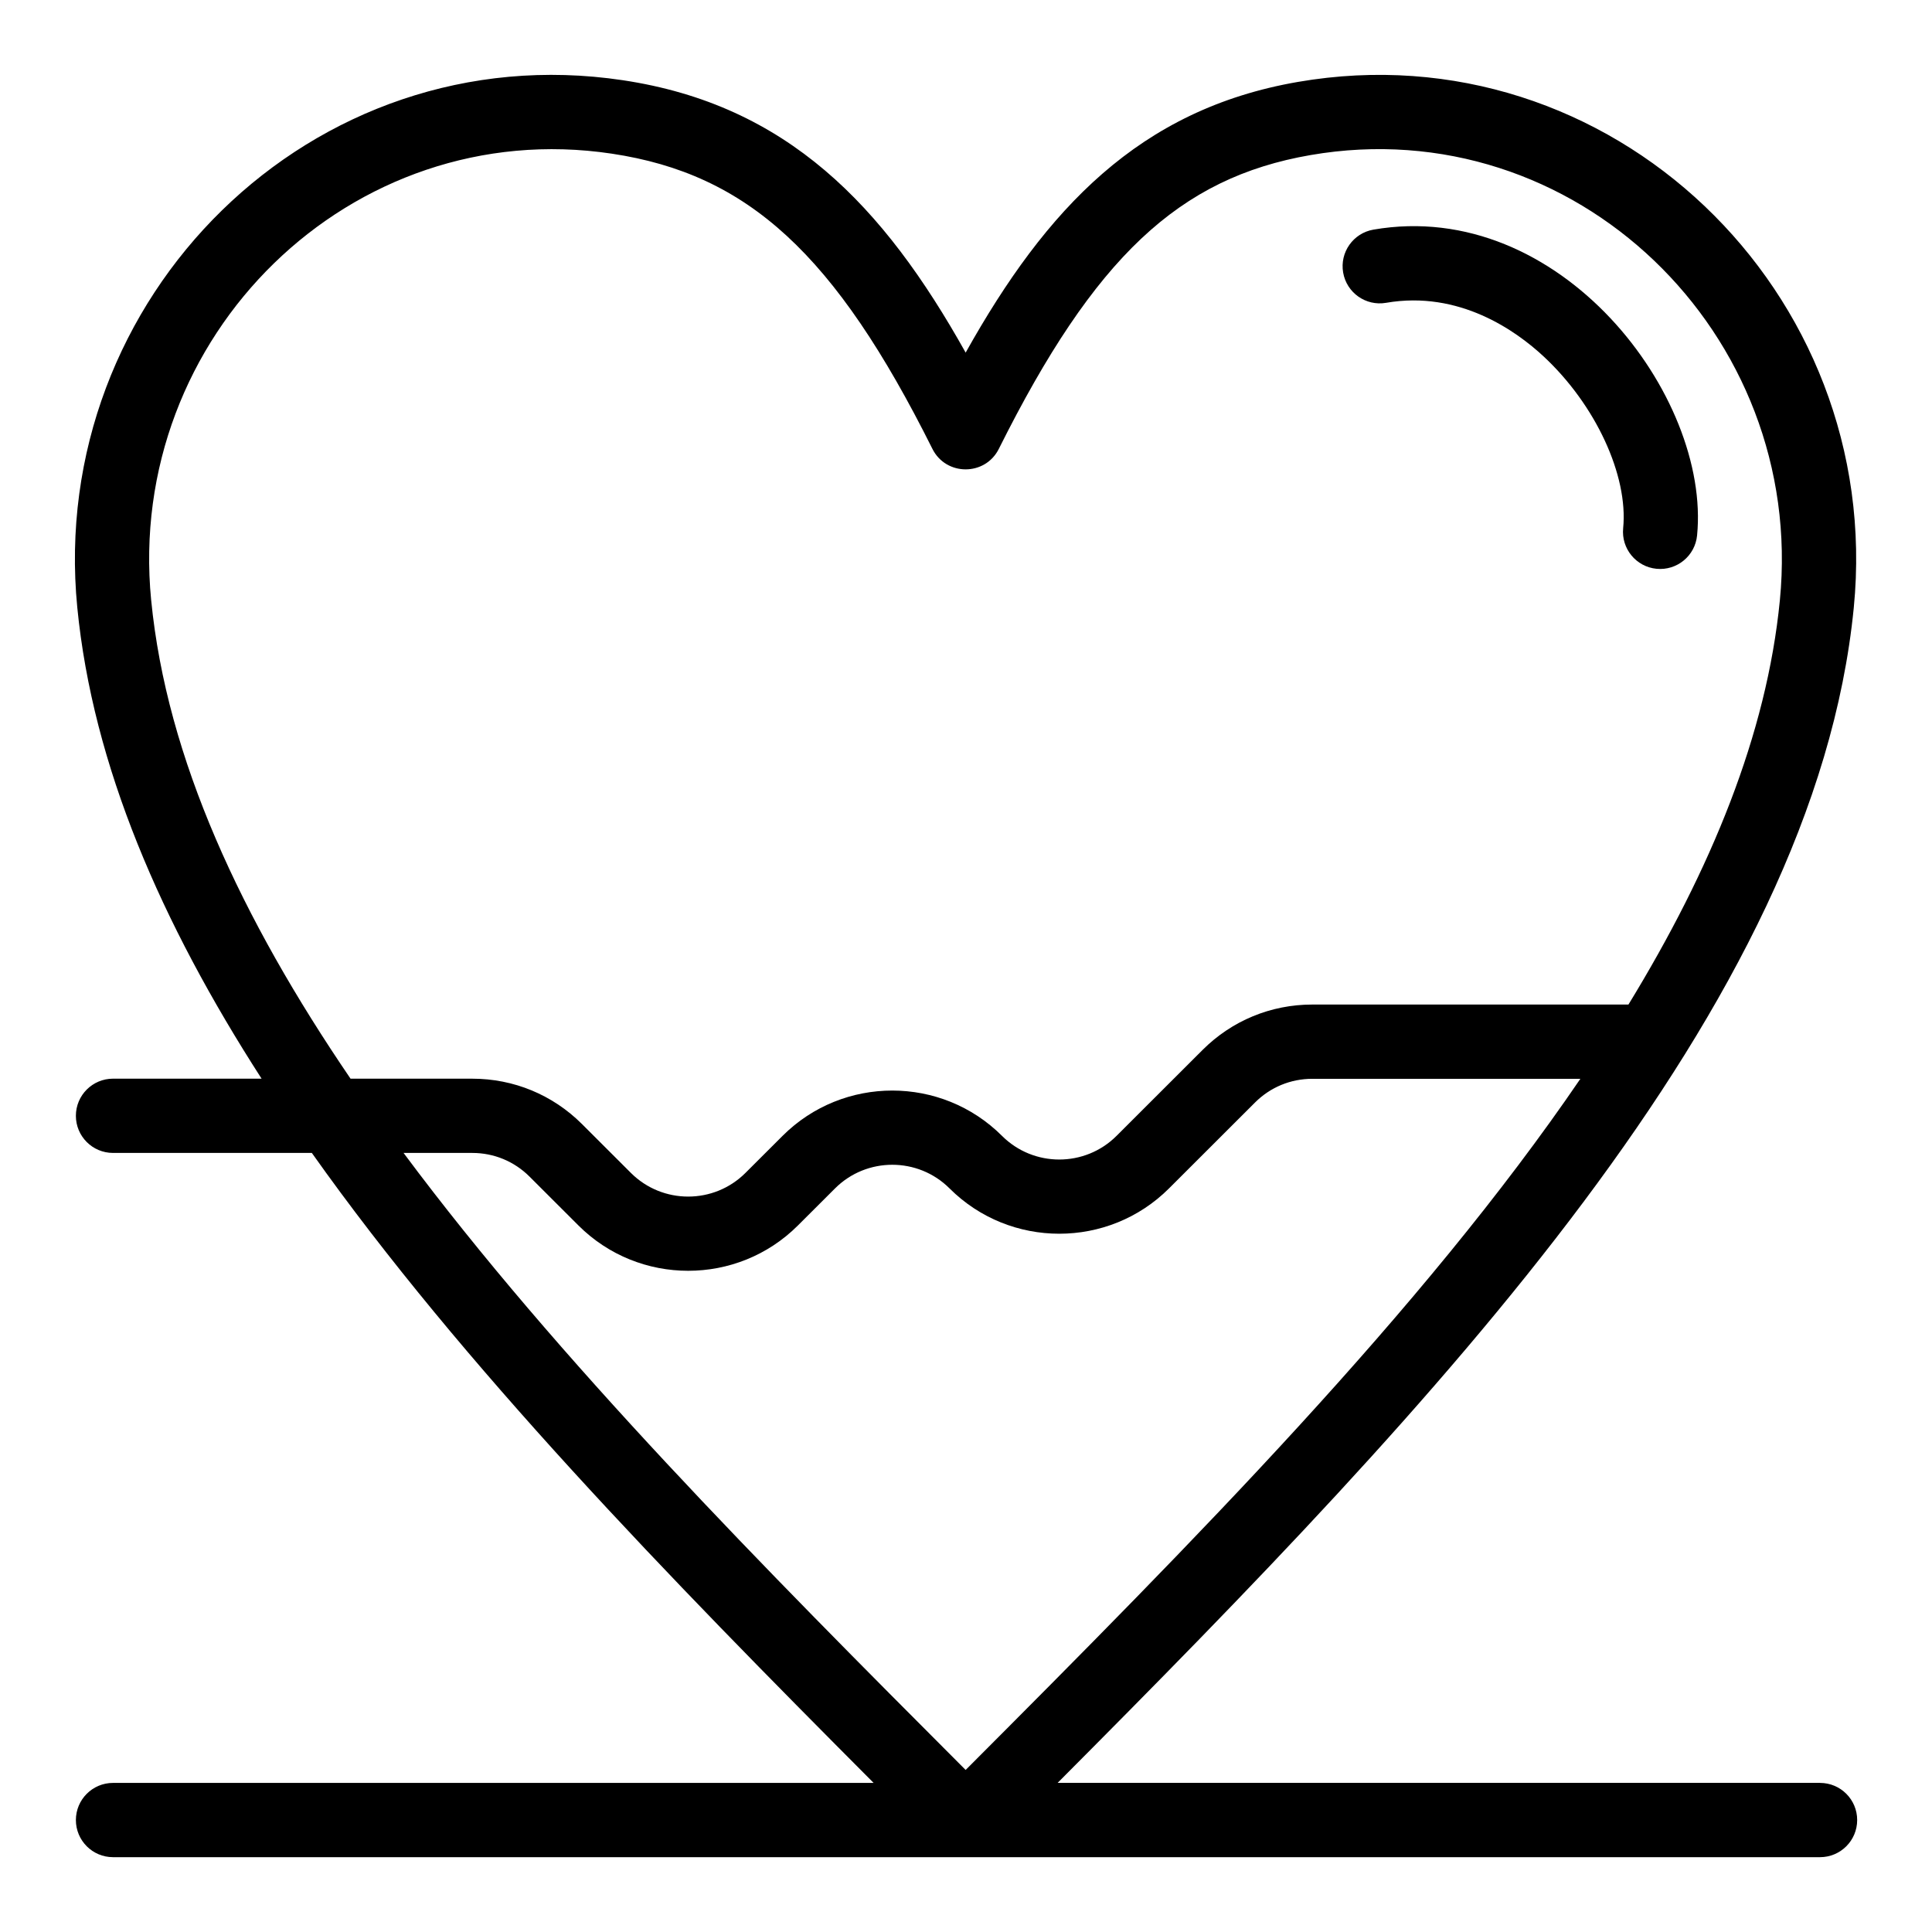 <?xml version="1.0" encoding="UTF-8"?>
<!-- Uploaded to: ICON Repo, www.svgrepo.com, Generator: ICON Repo Mixer Tools -->
<svg fill="#000000" width="800px" height="800px" version="1.1" viewBox="144 144 512 512" xmlns="http://www.w3.org/2000/svg">
 <g>
  <path d="m511.32 224.25c19.418-3.356 34.48 7.449 41.73 14.188 13.801 12.828 22.484 31.555 21.105 45.539-0.531 5.41 3.422 10.223 8.832 10.758 5.414 0.531 10.227-3.426 10.758-8.832 3.629-36.918-36.285-89.605-85.777-81.047-5.356 0.926-8.945 6.016-8.02 11.371 0.922 5.359 6.012 8.949 11.371 8.023z"/>
  <path d="m626.32 616.48h-202.04c100.83-101.23 200.58-205.64 210.99-311.44 8.23-83.723-64.562-153.63-147.31-139.33-41.969 7.254-66.727 33.59-88.051 71.738-21.801-38.969-47.258-65.648-90.859-72.188-82.332-12.344-152.62 57.605-144.57 139.72 4.106 41.895 22.215 83.555 48.844 124.88h-39.375c-5.434 0-9.84 4.406-9.84 9.84 0 5.434 4.406 9.84 9.84 9.84h52.691c39.965 56.402 94.262 112.14 148.88 166.95h-201.57c-5.434 0-9.84 4.406-9.84 9.84 0 5.434 4.406 9.84 9.84 9.84h452.38c5.434 0 9.84-4.406 9.84-9.84 0.004-5.434-4.406-9.84-9.84-9.84zm-442.26-313.42c-6.859-69.992 53.02-128.69 122.06-118.34 36.176 5.426 59.207 26.629 84.977 78.23 3.613 7.238 13.984 7.254 17.605 0 25.332-50.727 47.719-71.828 82.598-77.855 70.016-12.105 131.32 47.32 124.38 118.02-3.484 35.445-18.184 71.23-40.125 107.1h-83.785c-10.984 0-21.312 4.273-29.082 12.035l-22.797 22.77c-8.367 8.355-21.984 8.355-30.348 0-16.035-16.016-42.125-16.016-58.16 0l-9.836 9.82c-8.367 8.355-21.98 8.355-30.348 0l-12.961-12.945c-7.769-7.758-18.098-12.031-29.082-12.031h-32.258c-28.926-42.449-48.727-84.855-52.836-126.8zm85.102 146.48c5.734 0 11.121 2.231 15.172 6.277l12.961 12.945c16.031 16.012 42.125 16.02 58.16 0l9.836-9.82c8.367-8.355 21.98-8.355 30.348 0 16.035 16.012 42.129 16.012 58.16 0l22.797-22.77c4.051-4.047 9.441-6.277 15.172-6.277h71.047c-41.82 61.367-102.72 122.85-162.91 183.16-53.797-53.879-108.15-108.68-148.96-163.52z"/>
 </g>
</svg>
